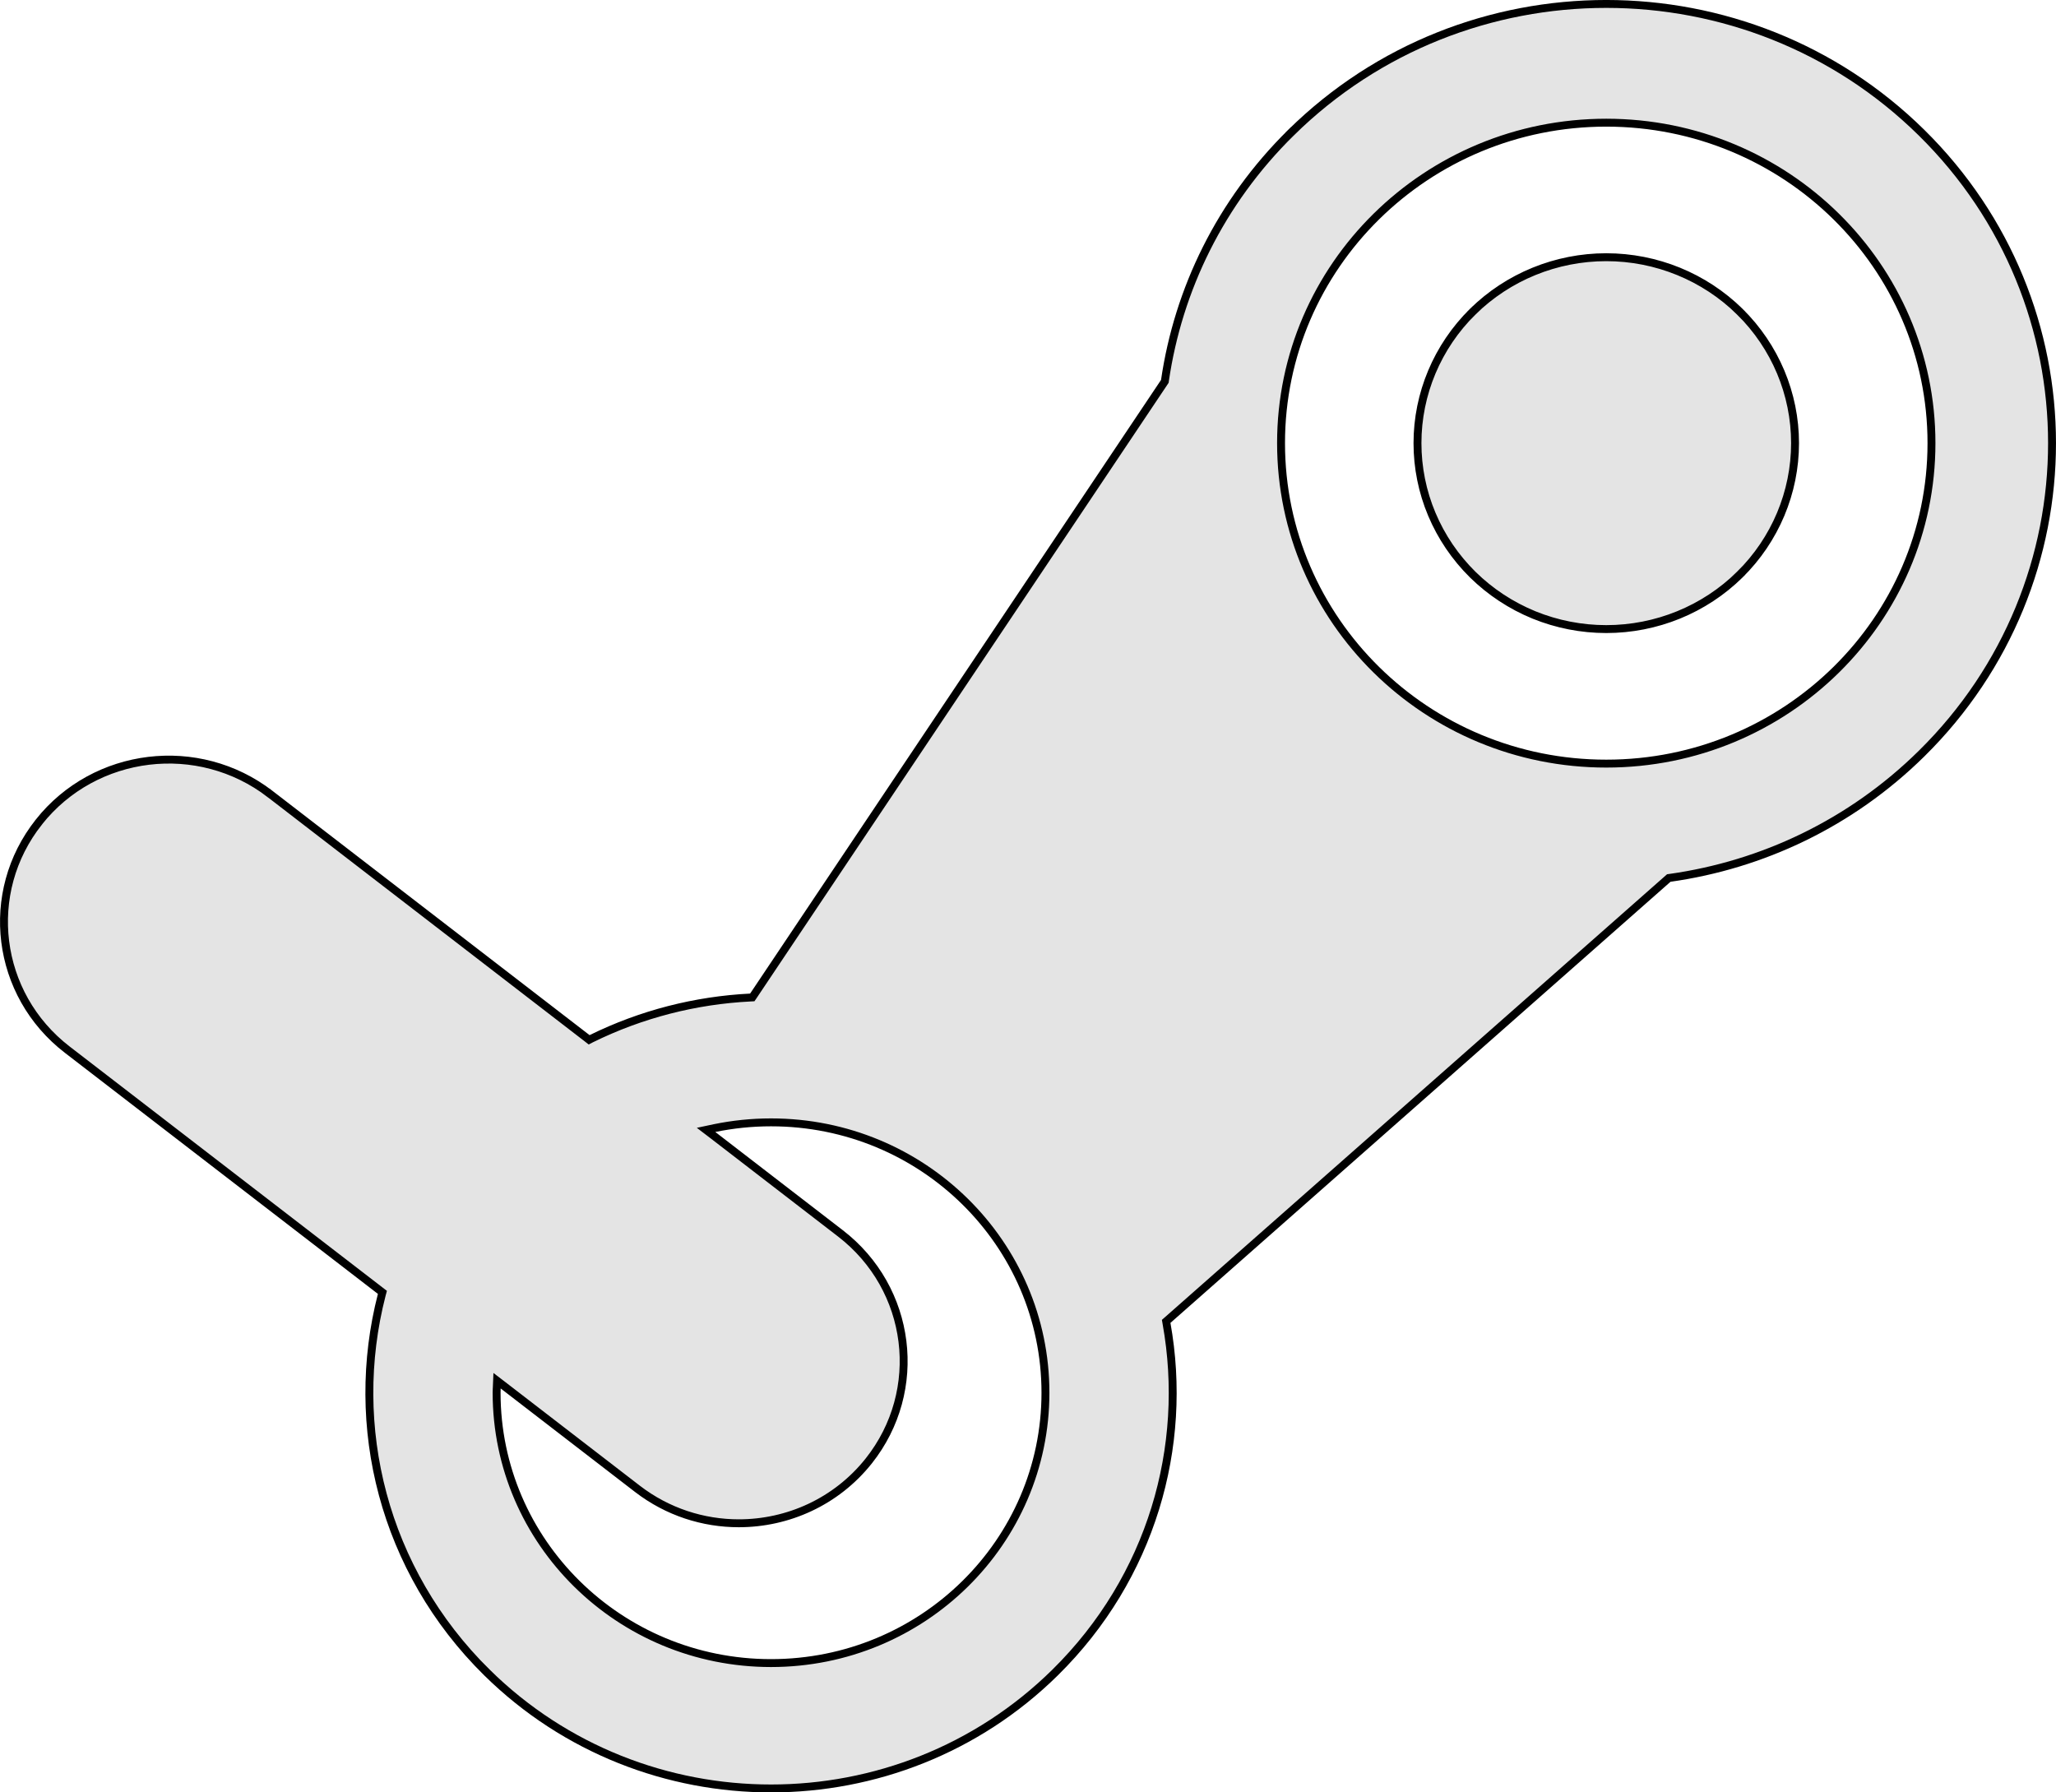 <svg width="39" height="34" viewBox="0 0 39 34" fill="none" xmlns="http://www.w3.org/2000/svg">
<path d="M29.098 11.665L29.098 11.665C28.663 11.487 28.269 11.227 27.936 10.9C27.604 10.572 27.34 10.183 27.16 9.755C26.98 9.328 26.888 8.869 26.888 8.406C26.888 7.471 27.265 6.574 27.936 5.912L27.884 5.859L27.936 5.912C28.608 5.251 29.519 4.879 30.469 4.879C31.419 4.879 32.33 5.251 33.002 5.912L33.054 5.859L33.002 5.912C33.673 6.574 34.05 7.471 34.05 8.406C34.05 9.341 33.673 10.238 33.002 10.9L33.054 10.953L33.002 10.9C32.33 11.562 31.419 11.933 30.469 11.933C29.999 11.933 29.533 11.842 29.098 11.665ZM22.087 7.247L22.096 7.233L22.098 7.216C22.35 5.497 23.145 3.839 24.489 2.516L24.436 2.462L24.489 2.516C27.792 -0.739 33.146 -0.739 36.449 2.516C39.75 5.769 39.75 11.043 36.449 14.296C35.106 15.62 33.423 16.406 31.677 16.652L31.655 16.655L31.638 16.67L22.153 25.037L22.121 25.065L22.128 25.106C22.546 27.438 21.843 29.924 20.014 31.726C17.038 34.658 12.213 34.658 9.237 31.726L9.185 31.779L9.237 31.726C7.267 29.784 6.602 27.044 7.241 24.563L7.254 24.515L7.215 24.485L1.276 19.911L1.276 19.911C-0.084 18.864 -0.324 16.931 0.738 15.593L0.738 15.592C1.801 14.252 3.765 14.015 5.124 15.062L5.17 15.003L5.124 15.062L11.138 19.695L11.175 19.724L11.216 19.703C12.166 19.235 13.195 18.974 14.233 18.922L14.27 18.92L14.291 18.889L22.087 7.247ZM9.544 26.279L9.429 26.191L9.423 26.335C9.423 26.339 9.423 26.343 9.422 26.346C9.421 26.369 9.42 26.393 9.42 26.418C9.42 29.251 11.751 31.547 14.625 31.547C17.499 31.547 19.831 29.252 19.831 26.419C19.831 23.586 17.5 21.29 14.626 21.29C14.258 21.29 13.899 21.328 13.553 21.399L13.393 21.433L13.523 21.532L15.941 23.395L15.941 23.395C17.301 24.442 17.541 26.375 16.479 27.713C15.862 28.489 14.944 28.895 14.014 28.895C13.341 28.895 12.664 28.682 12.092 28.242C12.092 28.242 12.092 28.242 12.092 28.242L9.544 26.279ZM24.3 8.406C24.3 11.764 27.064 14.485 30.469 14.485C33.874 14.485 36.638 11.764 36.638 8.406C36.638 5.048 33.874 2.327 30.469 2.327C27.064 2.327 24.3 5.048 24.3 8.406Z" fill="#E4E4E4" stroke="black" stroke-width="0.15"/>
</svg>
